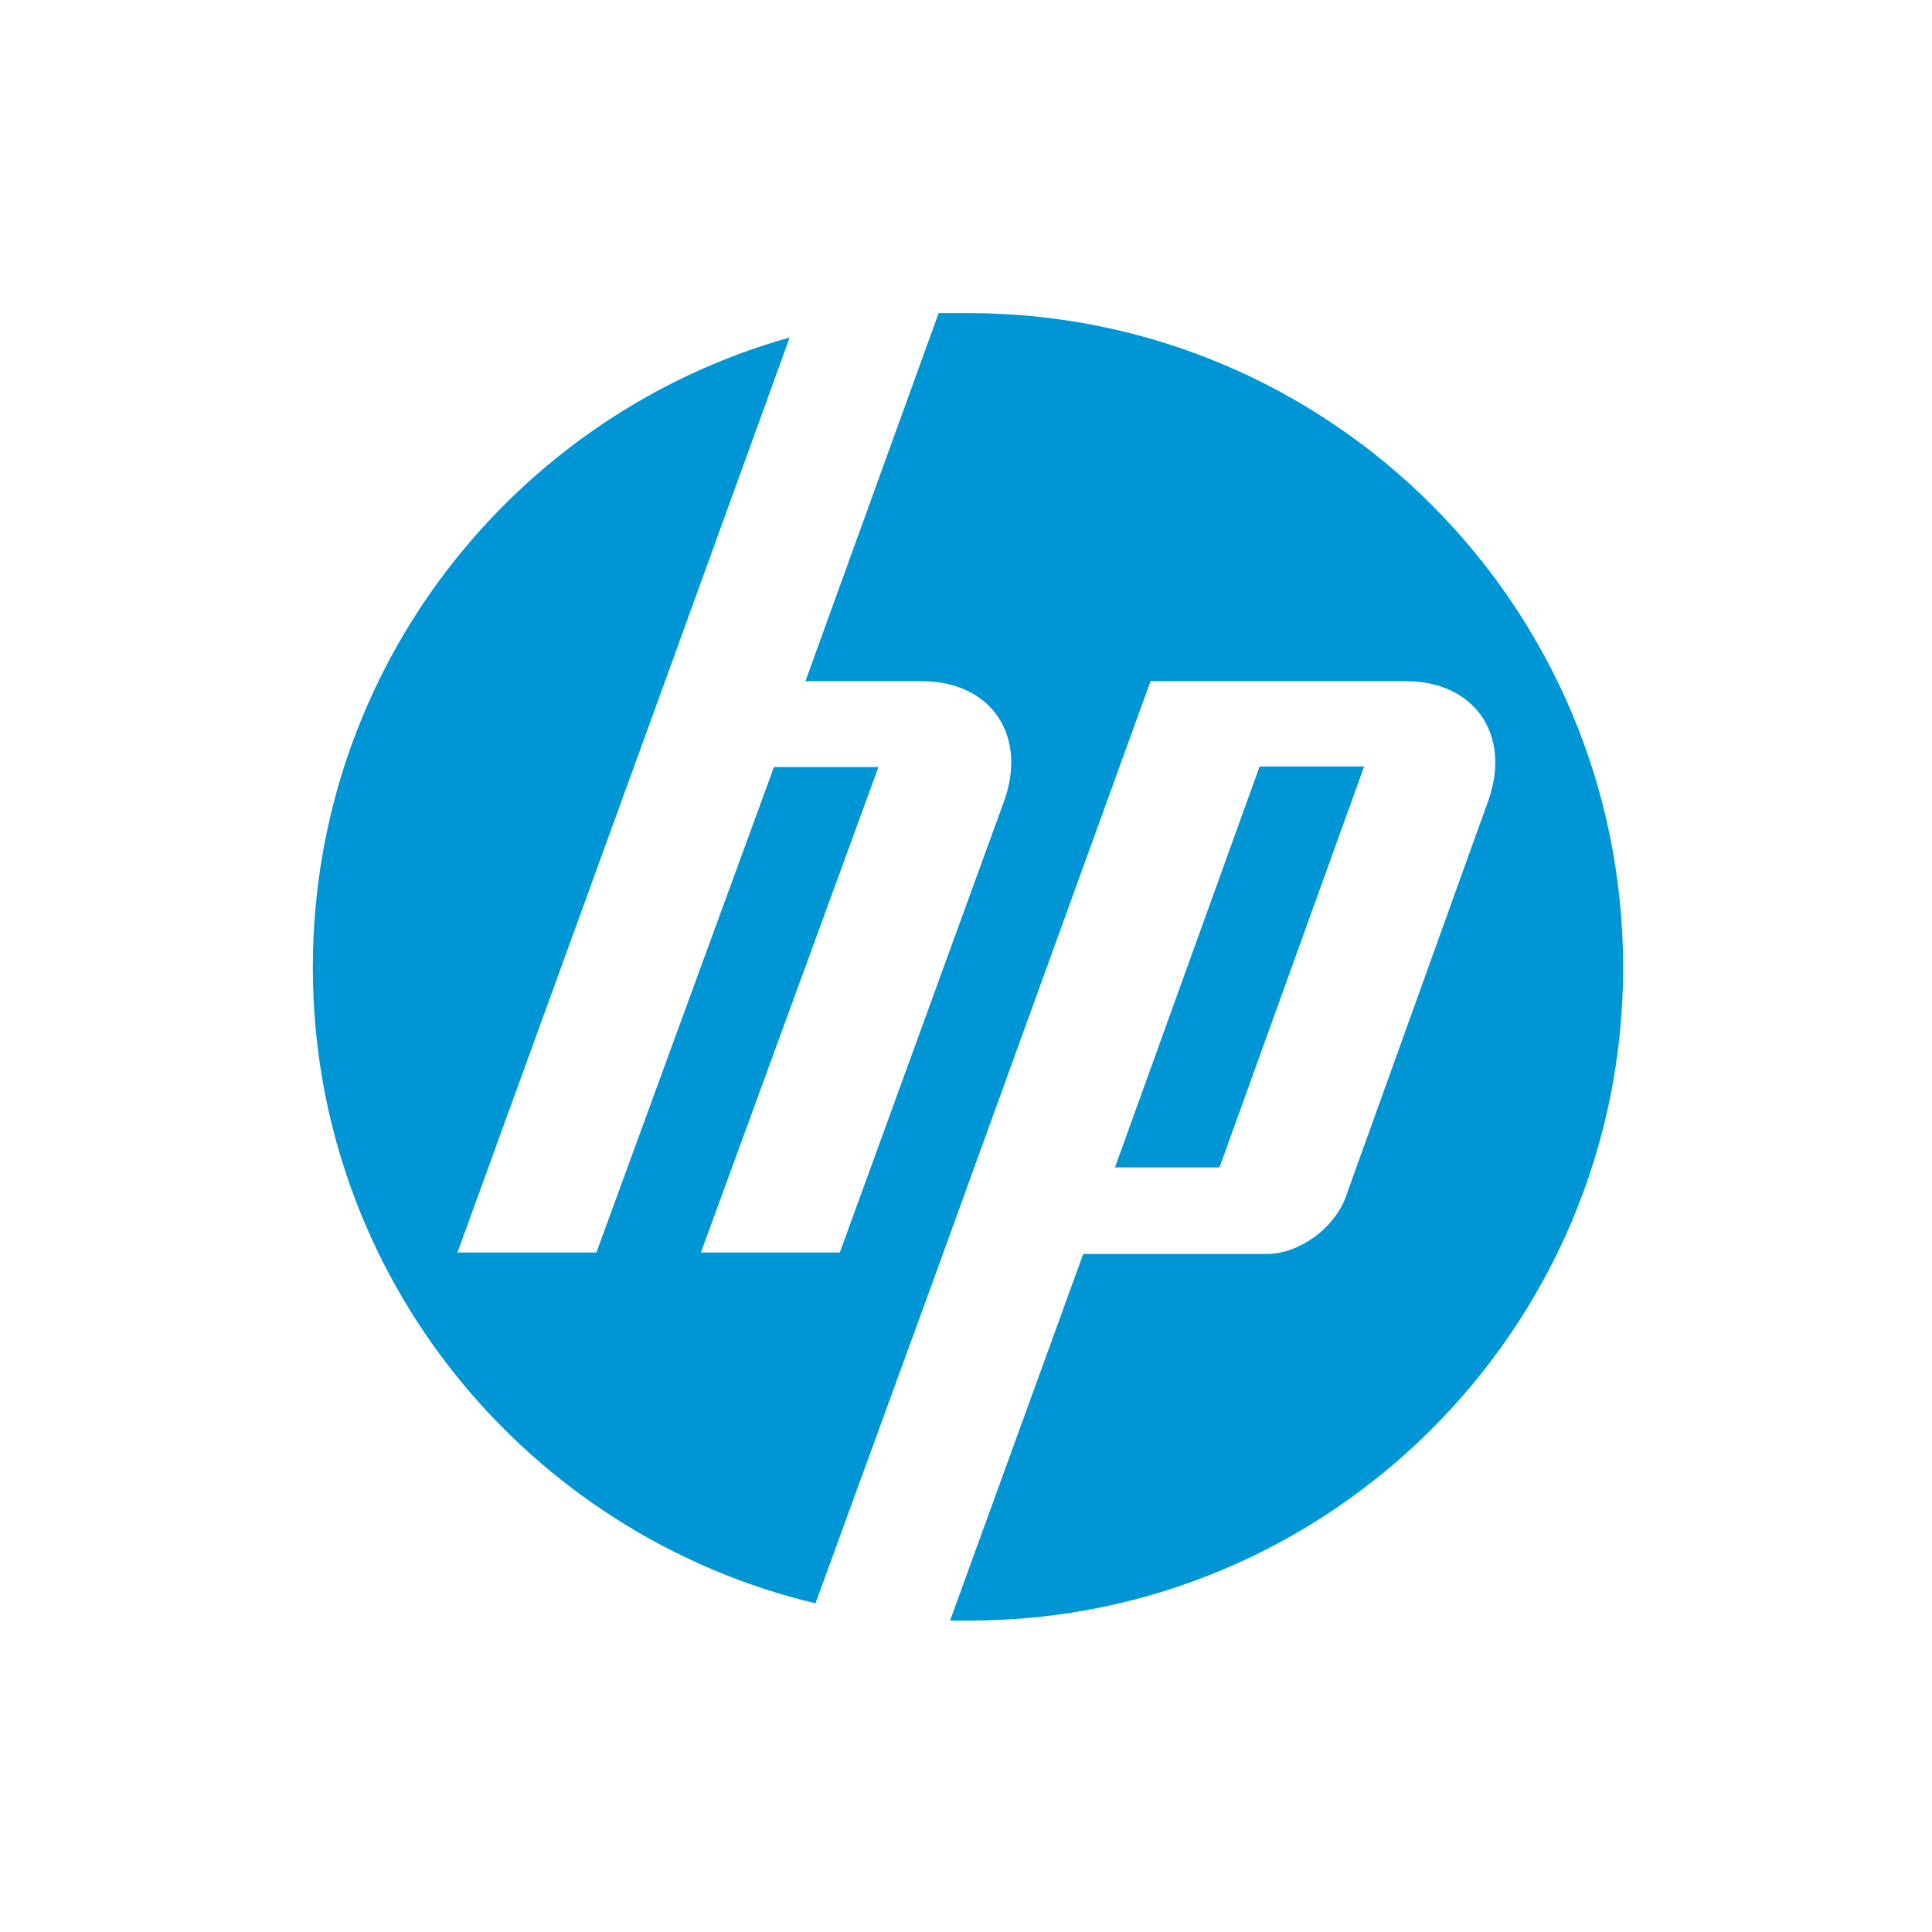 <?xml version="1.0" encoding="utf-8"?>
<!-- Generator: Adobe Illustrator 24.0.0, SVG Export Plug-In . SVG Version: 6.00 Build 0)  -->
<svg version="1.1" id="Layer_1" xmlns="http://www.w3.org/2000/svg" xmlns:xlink="http://www.w3.org/1999/xlink" x="0px" y="0px"
	 viewBox="0 0 256 256" style="enable-background:new 0 0 256 256;" xml:space="preserve">
<style type="text/css">
	.st0{fill:#0096D6;}
</style>
<g id="g3017" transform="matrix(1.25,0,0,-1.25,-67.823,702.431)">
	<g id="g3061" transform="matrix(1.518,0,0,1.518,-28.149,-249.71)">
		<g id="g3021" transform="translate(106.932,508.322)">
			<path id="path3023" class="st0" d="M60.7-41.2C60.7-15.9,40.2,4.5,15,4.5c-0.7,0-1.4,0-2.1,0L3.6-21.2h8.1c4.8,0,7.4-3.7,5.8-8.3
				L6-61.1l-9.7,0L8.7-27.2H1.4l-12.4-33.9h-9.7l14.5,39.9h0l8.7,24c-19.2-5.4-33.3-23-33.3-44c0-21.6,15-39.6,35.1-44.4l8.5,23.3h0
				l14.9,41.1h17.8c4.8,0,7.4-3.7,5.8-8.3L41.3-57.3c-0.8-2.1-3.2-3.9-5.5-3.9H23l-9.3-25.6c0.4,0,0.9,0,1.4,0
				C40.2-86.8,60.7-66.4,60.7-41.2"/>
		</g>
		<g id="g3025" transform="translate(96.547,516.365)">
			<path id="path3027" class="st0" d="M53-35.2h-7.3L35.6-63.2h7.3L53-35.2"/>
		</g>
	</g>
</g>
</svg>
